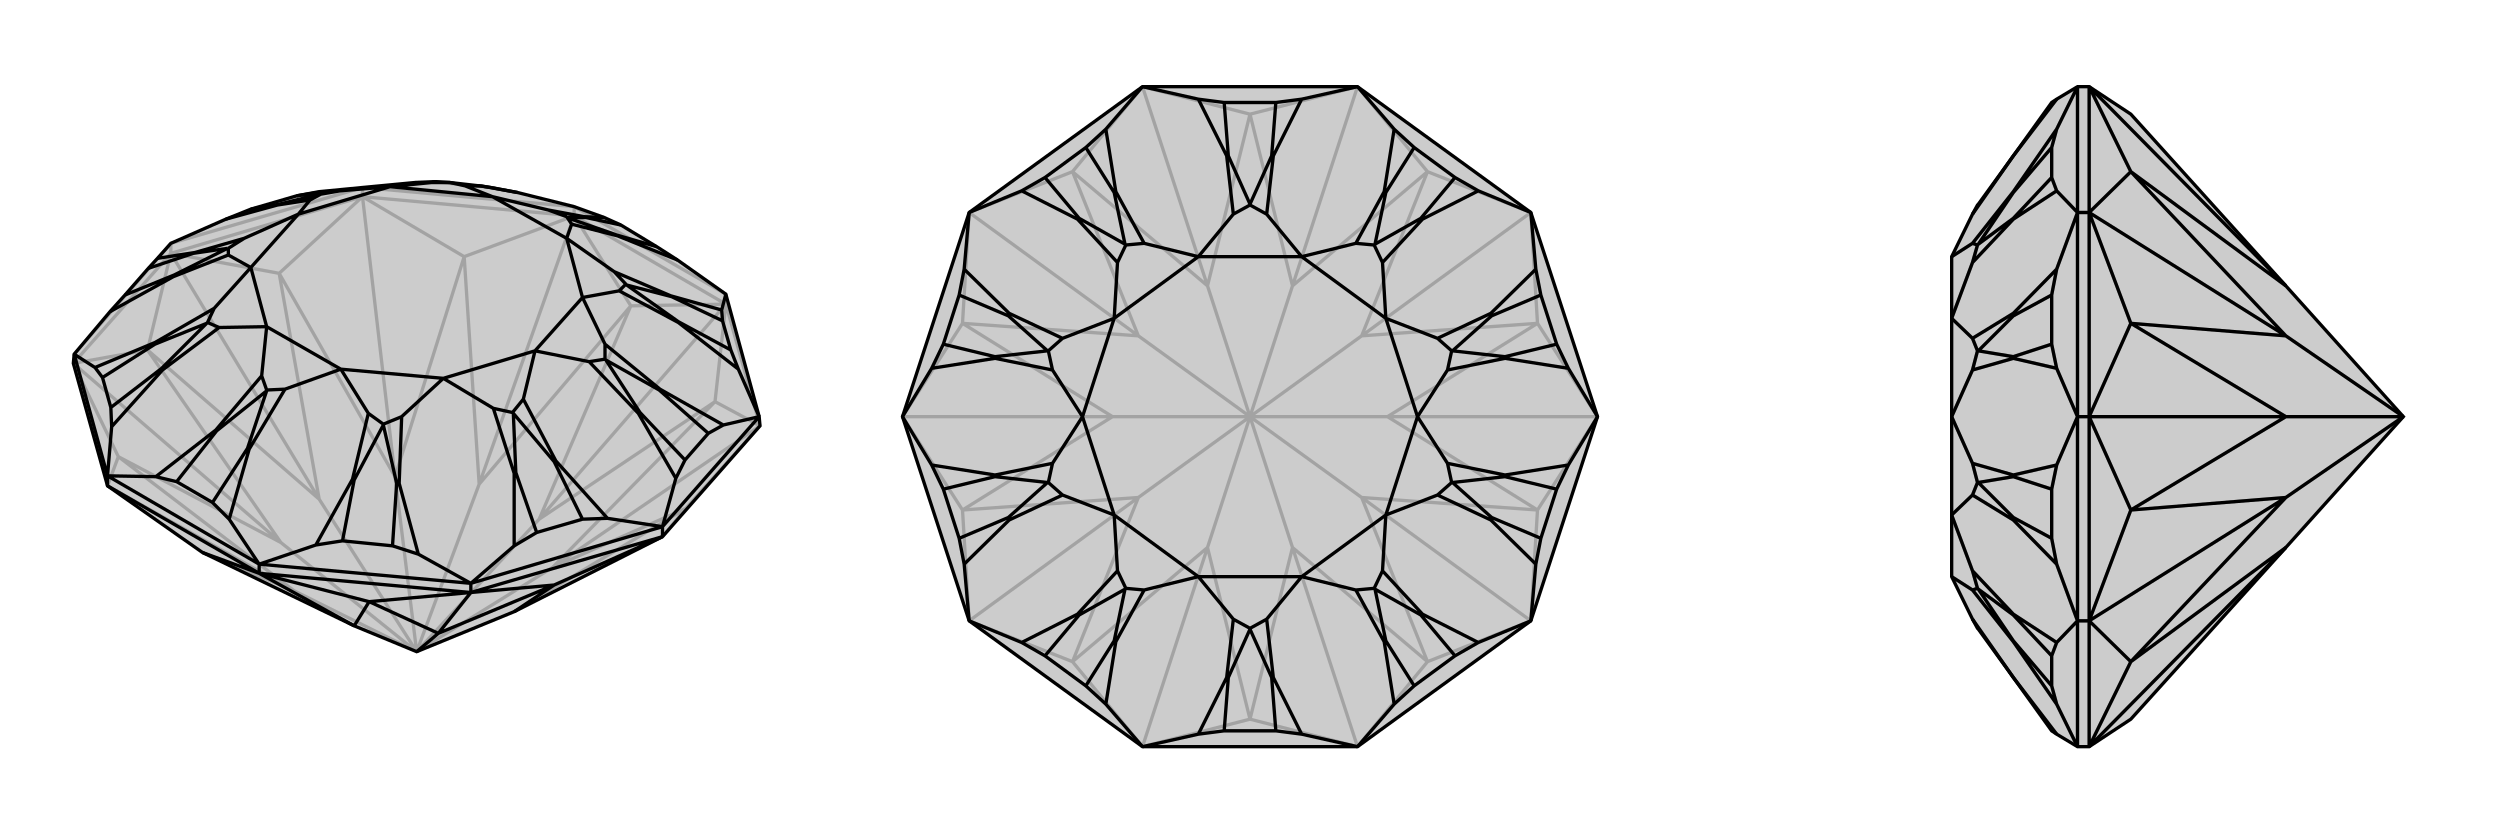 <svg xmlns="http://www.w3.org/2000/svg" viewBox="0 0 3000 1000">
    <g stroke="currentColor" stroke-width="4" fill="none" transform="translate(0 -32)">
        <path fill="currentColor" stroke="none" fill-opacity=".2" d="M129,615L243,695L425,783L500,814L617,766L795,676L912,543L911,532L871,385L813,344L788,328L745,302L725,293L689,280L621,263L589,257L575,255L540,251L524,250L521,250L498,251L435,257L383,262L356,267L301,283L271,295L205,324L189,342L178,354L150,386L132,406L89,457L88,468z" />
<path stroke-opacity=".2" d="M871,397L871,385M689,291L689,280M435,268L435,257M205,336L205,324M871,397L689,291M689,291L435,268M435,268L205,336M205,336L88,468M871,397L912,543M871,397L858,514M689,291L557,340M689,291L757,399M689,291L575,613M435,268L335,360M435,268L557,340M435,268L474,604M205,336L177,452M205,336L335,360M205,336L383,631M88,468L142,580M88,468L177,452M88,468L337,683M129,615L142,580M129,615L353,741M795,676L823,642M912,543L858,514M912,543L823,642M912,543L663,713M871,397L757,399M871,397L647,655M757,399L575,613M757,399L647,655M575,613L557,340M557,340L474,604M575,613L500,814M335,360L474,604M335,360L383,631M474,604L500,814M383,631L177,452M177,452L337,683M383,631L500,814M337,683L142,580M142,580L353,741M337,683L500,814M243,695L353,741M500,814L353,741M823,642L617,766M823,642L663,713M647,655L858,514M663,713L858,514M647,655L500,814M500,814L663,713M89,457L205,324M205,324L435,257M435,257L689,280M689,280L871,385M529,251L589,257M498,251L529,251M529,251L524,250" />
<path d="M129,615L243,695L425,783L500,814L617,766L795,676L912,543L911,532L871,385L813,344L788,328L745,302L725,293L689,280L621,263L589,257L575,255L540,251L524,250L521,250L498,251L435,257L383,262L356,267L301,283L271,295L205,324L189,342L178,354L150,386L132,406L89,457L88,468z" />
<path d="M311,720L311,709M565,743L565,732M795,676L795,664M129,615L129,603M311,720L129,615M311,720L565,743M565,743L795,676M311,720L443,754M311,720L243,695M311,720L425,783M565,743L665,734M565,743L443,754M565,743L526,792M795,676L665,734M425,783L443,754M443,754L526,792M665,734L526,792M665,734L617,766M500,814L526,792M129,603L311,709M129,603L89,457M911,532L795,664M795,664L565,732M565,732L311,709M129,603L187,604M129,603L134,544M89,457L114,473M871,385L866,404M911,532L886,475M911,532L868,542M795,664L811,606M795,664L729,654M565,732L617,687M565,732L502,697M311,709L275,655M311,709L379,686M212,610L255,635M133,521L123,485M867,417L877,452M850,552L822,584M699,655L644,671M411,681L471,687M320,424L314,483M409,475L342,499M320,424L263,425M301,353L257,402M301,353L274,338M358,289L293,318M358,289L372,272M468,256L408,261M468,256L518,251M591,268L558,255M591,268L658,284M680,318L686,301M680,318L737,358M699,389L743,381M699,389L726,445M642,453L707,466M642,453L628,511M532,486L592,522M532,486L482,532M409,475L442,528M342,499L299,571M320,501L297,570M342,499L320,500M314,483L259,548M320,501L260,549M314,483L320,500M320,501L320,500M263,425L195,476M248,420L194,474M263,425L249,419M257,402L186,443M248,420L186,445M257,402L249,419M248,420L249,419M274,338L208,364M273,330L209,362M274,338L274,330M293,318L234,335M273,330L232,336M293,318L274,330M273,330L274,330M372,272L333,278M384,265L335,277M372,272L385,265M408,261L383,263M384,265L381,263M408,261L385,265M384,265L385,265M518,251L521,250M518,251L540,251M558,255L577,255M558,255L540,251M540,251L540,251M658,284L701,292M680,293L703,293M658,284L680,292M686,301L741,315M680,293L740,314M686,301L680,292M680,293L680,292M737,358L805,387M752,374L806,388M737,358L751,373M743,381L814,419M752,374L814,418M743,381L751,373M752,374L751,373M726,445L792,499M727,464L791,500M726,445L726,463M707,466L766,528M727,464L768,527M707,466L726,463M727,464L726,463M628,511L667,585M616,528L665,586M628,511L615,527M592,522L617,600M616,528L619,599M592,522L615,527M616,528L615,527M482,532L479,612M460,542L476,612M482,532L460,541M442,528L423,607M460,542L425,608M442,528L460,541M460,542L460,541M379,686L411,681M379,686L423,607M411,681L425,608M423,607L425,608M134,544L133,521M134,544L195,476M133,521L194,474M195,476L194,474M187,604L212,610M187,604L259,548M212,610L260,549M259,548L260,549M132,406L208,364M150,386L209,362M208,364L209,362M114,473L123,485M114,473L186,443M123,485L186,445M186,443L186,445M271,295L333,278M301,283L335,277M333,278L335,277M189,342L234,335M178,354L232,336M234,335L232,336M383,262L383,263M356,267L381,263M383,263L381,263M725,293L701,292M745,302L703,293M701,292L703,293M621,263L577,255M577,255L575,255M866,404L867,417M866,404L805,387M867,417L806,388M805,387L806,388M813,344L741,315M788,328L740,314M741,315L740,314M868,542L850,552M868,542L792,499M850,552L791,500M792,499L791,500M886,475L877,452M886,475L814,419M877,452L814,418M814,419L814,418M729,654L699,655M729,654L667,585M699,655L665,586M667,585L665,586M811,606L822,584M811,606L766,528M822,584L768,527M766,528L768,527M502,697L471,687M502,697L479,612M471,687L476,612M479,612L476,612M617,687L644,671M617,687L617,600M644,671L619,599M617,600L619,599M275,655L255,635M275,655L299,571M255,635L297,570M299,571L297,570M320,424L409,475M320,424L301,353M301,353L358,289M358,289L468,256M468,256L591,268M591,268L680,318M680,318L699,389M699,389L642,453M642,453L532,486M409,475L532,486" />
    </g>
    <g stroke="currentColor" stroke-width="4" fill="none" transform="translate(1000 0)">
        <path fill="currentColor" stroke="none" fill-opacity=".2" d="M163,745L83,500L163,255L371,104L629,104L837,255L917,500L837,745L629,896L371,896z" />
<path stroke-opacity=".2" d="M629,104L713,206M371,104L287,206M371,104L500,137M371,104L449,343M163,255L155,388M163,255L287,206M163,255L366,403M83,500L155,612M83,500L155,388M83,500L335,500M163,745L287,794M163,745L155,612M163,745L366,597M371,896L500,863M371,896L287,794M371,896L449,657M629,896L713,794M629,896L500,863M629,896L551,657M837,745L845,612M837,745L713,794M837,745L634,597M917,500L845,388M917,500L845,612M917,500L665,500M837,255L713,206M837,255L845,388M837,255L634,403M629,104L500,137M629,104L551,343M500,137L449,343M500,137L551,343M449,343L287,206M287,206L366,403M449,343L500,500M155,388L366,403M155,388L335,500M366,403L500,500M335,500L155,612M155,612L366,597M335,500L500,500M366,597L287,794M287,794L449,657M366,597L500,500M500,863L449,657M500,863L551,657M500,500L449,657M551,657L713,794M713,794L634,597M500,500L551,657M845,612L634,597M845,612L665,500M500,500L634,597M845,388L665,500M845,388L634,403M500,500L665,500M551,343L713,206M634,403L713,206M551,343L500,500M500,500L634,403" />
<path d="M163,745L83,500L163,255L371,104L629,104L837,255L917,500L837,745L629,896L371,896z" />
<path d="M371,896L438,881M371,896L327,845M163,745L226,771M163,745L157,677M83,500L118,558M83,500L118,442M163,255L157,323M163,255L226,229M371,104L327,155M371,104L438,119M629,104L562,119M629,104L673,155M837,255L774,229M837,255L843,323M917,500L882,442M917,500L882,558M837,745L843,677M837,745L774,771M629,896L562,881M629,896L673,845M469,877L531,877M303,823L254,787M151,646L132,587M132,413L151,354M254,213L303,177M469,123L531,123M697,177L746,213M849,354L868,413M868,587L849,646M697,823L746,787M438,692L480,743M562,692L520,743M438,692L373,708M337,618L341,685M337,618L275,594M299,500L263,556M299,500L263,444M337,382L275,406M337,382L341,315M438,308L373,292M438,308L480,257M562,308L520,257M562,308L627,292M663,382L659,315M663,382L725,406M701,500L737,444M701,500L737,556M663,618L725,594M663,618L659,685M562,692L627,708M520,743L528,813M500,755L526,813M520,743L500,754M480,743L472,813M500,755L474,813M480,743L500,754M500,755L500,754M373,708L339,770M350,707L337,769M373,708L351,706M341,685L293,737M350,707L295,738M341,685L351,706M350,707L351,706M275,594L211,624M257,579L210,621M275,594L258,579M263,556L194,570M257,579L194,572M263,556L258,579M257,579L258,579M263,444L194,430M257,421L194,428M263,444L258,421M275,406L211,376M257,421L210,379M275,406L258,421M257,421L258,421M341,315L293,263M350,293L295,262M341,315L351,294M373,292L339,230M350,293L337,231M373,292L351,294M350,293L351,294M480,257L472,187M500,245L474,187M480,257L500,246M520,257L528,187M500,245L526,187M520,257L500,246M500,245L500,246M627,292L661,230M650,293L663,231M627,292L649,294M659,315L707,263M650,293L705,262M659,315L649,294M650,293L649,294M725,406L789,376M743,421L790,379M725,406L742,421M737,444L806,430M743,421L806,428M737,444L742,421M743,421L742,421M737,556L806,570M743,579L806,572M737,556L742,579M725,594L789,624M743,579L790,621M725,594L742,579M743,579L742,579M659,685L707,737M650,707L705,738M659,685L649,706M627,708L661,770M650,707L663,769M627,708L649,706M650,707L649,706M673,845L697,823M673,845L661,770M697,823L663,769M661,770L663,769M327,845L303,823M327,845L339,770M303,823L337,769M339,770L337,769M438,881L469,877M438,881L472,813M469,877L474,813M472,813L474,813M157,677L151,646M157,677L211,624M151,646L210,621M211,624L210,621M226,771L254,787M226,771L293,737M254,787L295,738M293,737L295,738M118,442L132,413M118,442L194,430M132,413L194,428M194,430L194,428M118,558L132,587M118,558L194,570M132,587L194,572M194,570L194,572M226,229L254,213M226,229L293,263M254,213L295,262M293,263L295,262M157,323L151,354M157,323L211,376M151,354L210,379M211,376L210,379M438,119L469,123M438,119L472,187M469,123L474,187M472,187L474,187M327,155L303,177M327,155L339,230M303,177L337,231M339,230L337,231M673,155L697,177M673,155L661,230M697,177L663,231M661,230L663,231M562,119L531,123M562,119L528,187M531,123L526,187M528,187L526,187M843,323L849,354M843,323L789,376M849,354L790,379M789,376L790,379M774,229L746,213M774,229L707,263M746,213L705,262M707,263L705,262M882,558L868,587M882,558L806,570M868,587L806,572M806,570L806,572M882,442L868,413M882,442L806,430M868,413L806,428M806,430L806,428M774,771L746,787M774,771L707,737M746,787L705,738M707,737L705,738M843,677L849,646M843,677L789,624M849,646L790,621M789,624L790,621M562,881L531,877M562,881L528,813M531,877L526,813M528,813L526,813M438,692L562,692M438,692L337,618M337,618L299,500M299,500L337,382M337,382L438,308M438,308L562,308M562,308L663,382M663,382L701,500M701,500L663,618M562,692L663,618" />
    </g>
    <g stroke="currentColor" stroke-width="4" fill="none" transform="translate(2000 0)">
        <path fill="currentColor" stroke="none" fill-opacity=".2" d="M557,137L743,343L884,500L743,657L557,863L507,896L493,896L468,881L462,877L416,813L374,755L373,754L367,743L342,692L342,618L342,500L342,382L342,308L367,257L373,246L374,245L416,187L462,123L468,119L493,104L507,104z" />
<path stroke-opacity=".2" d="M507,255L493,255M507,500L493,500M507,745L493,745M507,104L507,255M507,255L507,500M507,500L507,745M507,745L507,896M507,104L557,206M507,104L743,343M507,255L557,388M507,255L557,206M507,255L743,403M507,500L557,612M507,500L557,388M507,500L743,500M507,745L557,794M507,745L557,612M507,745L743,597M507,896L557,794M507,896L743,657M743,343L557,206M557,206L743,403M557,388L743,403M557,388L743,500M743,403L884,500M743,500L557,612M557,612L743,597M743,500L884,500M743,597L557,794M557,794L743,657M743,597L884,500M493,896L493,745M493,745L493,500M493,500L493,255M493,255L493,104M493,896L468,845M493,745L468,771M493,745L468,677M493,500L468,558M493,500L468,442M493,255L468,323M493,255L468,229M493,104L468,155M462,823L462,787M462,646L462,587M462,413L462,354M462,213L462,177M342,692L367,708M342,618L367,685M342,618L367,594M342,500L367,556M342,500L367,444M342,382L367,406M342,382L367,315M342,308L367,292M367,743L416,813M367,708L416,770M374,707L416,769M367,708L373,706M367,685L416,737M374,707L416,738M367,685L373,706M374,707L373,706M367,594L416,624M374,579L416,621M367,594L373,579M367,556L416,570M374,579L416,572M367,556L373,579M374,579L373,579M367,444L416,430M374,421L416,428M367,444L373,421M367,406L416,376M374,421L416,379M367,406L373,421M374,421L373,421M367,315L416,263M374,293L416,262M367,315L373,294M367,292L416,230M374,293L416,231M367,292L373,294M374,293L373,294M367,257L416,187M468,845L462,823M468,845L416,770M462,823L416,769M416,770L416,769M468,881L416,813M416,813L416,813M468,677L462,646M468,677L416,624M462,646L416,621M416,624L416,621M468,771L462,787M468,771L416,737M462,787L416,738M416,737L416,738M468,442L462,413M468,442L416,430M462,413L416,428M416,430L416,428M468,558L462,587M468,558L416,570M462,587L416,572M416,570L416,572M468,229L462,213M468,229L416,263M462,213L416,262M416,263L416,262M468,323L462,354M468,323L416,376M462,354L416,379M416,376L416,379M468,119L416,187M416,187L416,187M468,155L462,177M468,155L416,230M462,177L416,231M416,230L416,231" />
<path d="M557,137L743,343L884,500L743,657L557,863L507,896L493,896L468,881L462,877L416,813L374,755L373,754L367,743L342,692L342,618L342,500L342,382L342,308L367,257L373,246L374,245L416,187L462,123L468,119L493,104L507,104z" />
<path d="M507,745L493,745M507,500L493,500M507,255L493,255M507,896L507,745M507,745L507,500M507,500L507,255M507,104L507,255M507,104L557,206M507,896L557,794M507,896L743,657M507,745L557,612M507,745L557,794M507,745L743,597M507,500L557,388M507,500L557,612M507,500L743,500M507,255L557,206M507,255L557,388M507,255L743,403M507,104L743,343M743,657L557,794M557,794L743,597M557,612L743,597M557,612L743,500M884,500L743,597M557,388L743,500M557,388L743,403M884,500L743,500M743,343L557,206M743,403L557,206M884,500L743,403M493,104L493,255M493,255L493,500M493,500L493,745M493,745L493,896M493,104L468,155M493,255L468,229M493,255L468,323M493,500L468,442M493,500L468,558M493,745L468,677M493,745L468,771M493,896L468,845M462,177L462,213M462,354L462,413M462,587L462,646M462,823L462,787M342,308L367,292M342,382L367,315M342,382L367,406M342,500L367,444M342,500L367,556M342,618L367,594M342,618L367,685M342,692L367,708M367,743L416,813M367,257L416,187M367,292L416,230M374,293L416,231M367,292L373,294M367,315L416,263M374,293L416,262M367,315L373,294M374,293L373,294M367,406L416,376M374,421L416,379M367,406L373,421M367,444L416,430M374,421L416,428M367,444L373,421M374,421L373,421M367,556L416,570M374,579L416,572M367,556L373,579M367,594L416,624M374,579L416,621M367,594L373,579M374,579L373,579M367,685L416,737M374,707L416,738M367,685L373,706M367,708L416,770M374,707L416,769M367,708L373,706M374,707L373,706M468,845L462,823M468,845L416,770M462,823L416,769M416,770L416,769M468,155L462,177M468,155L416,230M462,177L416,231M416,230L416,231M468,119L416,187M416,187L416,187M468,323L462,354M468,323L416,376M462,354L416,379M416,376L416,379M468,229L462,213M468,229L416,263M462,213L416,262M416,263L416,262M468,558L462,587M468,558L416,570M462,587L416,572M416,570L416,572M468,442L462,413M468,442L416,430M462,413L416,428M416,430L416,428M468,771L462,787M468,771L416,737M462,787L416,738M416,737L416,738M468,677L462,646M468,677L416,624M462,646L416,621M416,624L416,621M468,881L416,813M416,813L416,813" />
    </g>
</svg>